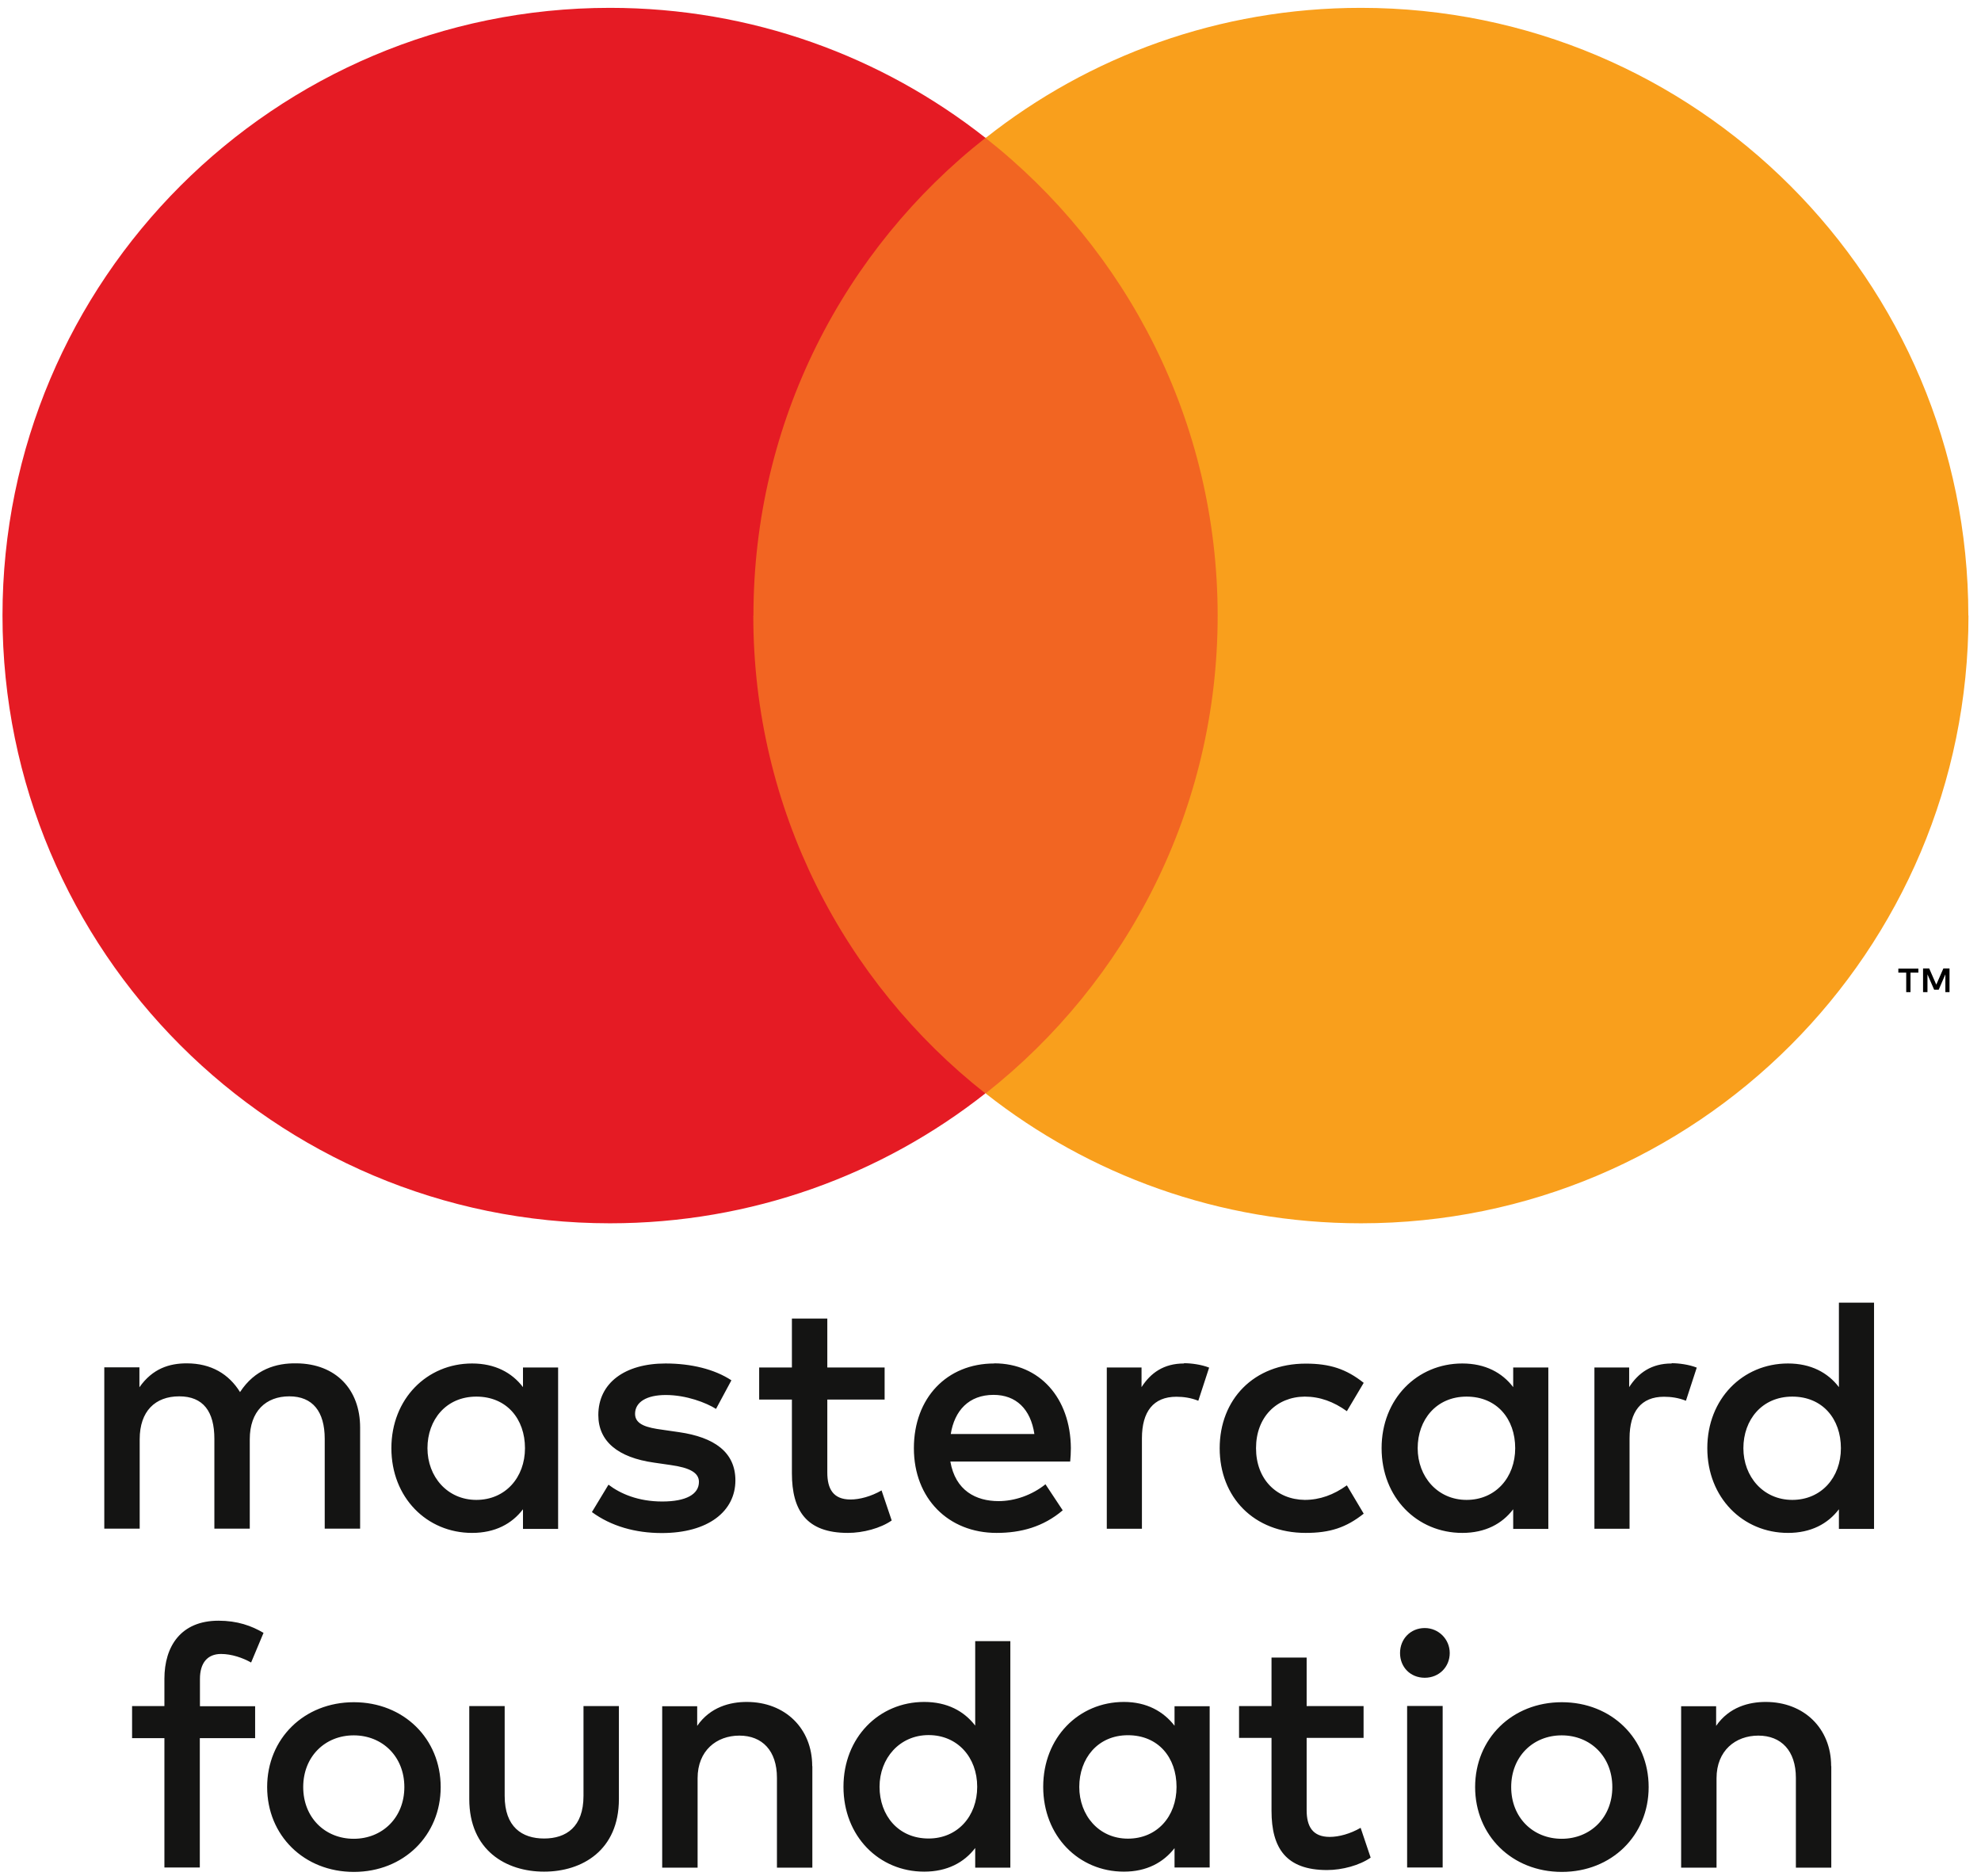 <?xml version="1.0" encoding="UTF-8"?>
<svg xmlns="http://www.w3.org/2000/svg" width="132" height="125" viewBox="0 0 132 125" fill="none">
  <g id="Group">
    <path id="Vector" d="M23.996 101.845V95.098C23.996 92.561 22.376 90.851 19.768 90.825C18.397 90.798 16.982 91.225 15.994 92.739C15.255 91.546 14.08 90.825 12.442 90.825C11.293 90.825 10.172 91.163 9.29 92.418V91.092H6.949V101.836H9.308V95.881C9.308 94.012 10.341 93.023 11.943 93.023C13.546 93.023 14.284 94.038 14.284 95.854V101.836H16.643V95.881C16.643 94.012 17.721 93.023 19.278 93.023C20.836 93.023 21.637 94.038 21.637 95.854V101.836H23.996V101.845ZM58.945 91.101H55.126V87.843H52.767V91.101H50.586V93.237H52.767V98.142C52.767 100.635 53.738 102.121 56.497 102.121C57.512 102.121 58.678 101.81 59.417 101.293L58.741 99.29C58.046 99.691 57.281 99.896 56.675 99.896C55.509 99.896 55.126 99.175 55.126 98.097V93.237H58.945V91.101ZM78.894 90.834C77.541 90.834 76.669 91.466 76.064 92.409V91.101H73.749V101.845H76.09V95.819C76.09 94.038 76.856 93.05 78.387 93.05C78.859 93.05 79.357 93.121 79.847 93.317L80.568 91.109C80.052 90.905 79.375 90.816 78.903 90.816L78.894 90.834ZM48.735 91.955C47.613 91.216 46.055 90.834 44.346 90.834C41.622 90.834 39.868 92.142 39.868 94.27C39.868 96.023 41.177 97.1 43.581 97.439L44.684 97.599C45.966 97.777 46.572 98.115 46.572 98.721C46.572 99.549 45.717 100.029 44.124 100.029C42.53 100.029 41.337 99.513 40.545 98.908L39.441 100.733C40.723 101.676 42.343 102.13 44.097 102.13C47.204 102.13 49.002 100.67 49.002 98.623C49.002 96.736 47.587 95.747 45.245 95.409L44.141 95.249C43.127 95.115 42.316 94.911 42.316 94.19C42.316 93.406 43.082 92.934 44.364 92.934C45.735 92.934 47.061 93.451 47.711 93.86L48.726 91.973L48.735 91.955ZM111.386 90.834C110.033 90.834 109.161 91.466 108.556 92.409V91.101H106.241V101.845H108.582V95.819C108.582 94.038 109.348 93.05 110.879 93.05C111.351 93.05 111.849 93.121 112.339 93.317L113.06 91.109C112.544 90.905 111.867 90.816 111.395 90.816L111.386 90.834ZM16.991 115.795H13.314V124.412H10.955V115.795H8.801V113.658H10.955V111.842C10.955 109.688 12.041 107.97 14.56 107.97C15.816 107.97 16.759 108.308 17.56 108.78L16.732 110.756C16.18 110.444 15.433 110.186 14.729 110.186C13.822 110.186 13.323 110.783 13.323 111.851V113.667H17V115.803L16.991 115.795ZM29.364 119.053C29.364 115.83 26.898 113.4 23.578 113.4C20.258 113.4 17.801 115.83 17.801 119.053C17.801 122.275 20.258 124.705 23.578 124.705C26.898 124.705 29.364 122.275 29.364 119.053ZM20.204 119.053C20.204 117.023 21.655 115.608 23.569 115.608C25.483 115.608 26.943 117.023 26.943 119.053C26.943 121.082 25.483 122.498 23.569 122.498C21.655 122.498 20.204 121.082 20.204 119.053ZM41.239 113.658H38.88V119.64C38.88 121.714 37.723 122.48 36.254 122.48C34.785 122.48 33.628 121.714 33.628 119.64V113.658H31.269V119.854C31.269 123.272 33.726 124.688 36.254 124.688C38.782 124.688 41.239 123.272 41.239 119.854V113.658ZM54.12 117.655C54.12 115.145 52.313 113.382 49.758 113.382C48.655 113.382 47.328 113.712 46.456 114.976V113.667H44.124V124.42H46.483V118.465C46.483 116.622 47.747 115.625 49.269 115.625C50.791 115.625 51.77 116.631 51.77 118.438V124.42H54.129V117.664M80.604 113.667H78.263V114.967C77.524 114.014 76.411 113.382 74.889 113.382C71.88 113.382 69.512 115.75 69.512 119.035C69.512 122.32 71.88 124.688 74.889 124.688C76.411 124.688 77.524 124.073 78.263 123.121V124.412H80.604V113.658V113.667ZM71.915 119.044C71.915 117.157 73.135 115.599 75.156 115.599C77.176 115.599 78.396 117.076 78.396 119.044C78.396 121.011 77.096 122.489 75.156 122.489C73.215 122.489 71.915 120.931 71.915 119.044ZM109.855 119.053C109.855 115.83 107.39 113.4 104.069 113.4C100.749 113.4 98.292 115.83 98.292 119.053C98.292 122.275 100.749 124.705 104.069 124.705C107.39 124.705 109.855 122.275 109.855 119.053ZM100.695 119.053C100.695 117.023 102.146 115.608 104.06 115.608C105.974 115.608 107.434 117.023 107.434 119.053C107.434 121.082 105.974 122.498 104.06 122.498C102.146 122.498 100.695 121.082 100.695 119.053ZM122.015 117.655C122.015 115.145 120.208 113.382 117.653 113.382C116.55 113.382 115.223 113.712 114.351 114.976V113.667H112.019V124.42H114.378V118.465C114.378 116.622 115.642 115.625 117.164 115.625C118.686 115.625 119.665 116.631 119.665 118.438V124.42H122.024V117.664M90.859 113.658H87.066V110.427H84.725V113.658H82.562V115.777H84.725V120.637C84.725 123.112 85.687 124.581 88.428 124.581C89.434 124.581 90.592 124.269 91.331 123.753L90.663 121.768C89.969 122.168 89.212 122.373 88.606 122.373C87.449 122.373 87.066 121.661 87.066 120.593V115.777H90.859V113.658ZM67.322 109.341V124.42H64.981V123.112C64.242 124.082 63.111 124.688 61.58 124.688C58.562 124.688 56.203 122.32 56.203 119.035C56.203 115.75 58.571 113.382 61.58 113.382C63.111 113.382 64.233 113.987 64.981 114.958V109.332H67.322V109.341ZM61.874 122.48C63.806 122.48 65.114 120.993 65.114 119.035C65.114 117.076 63.806 115.59 61.874 115.59C59.942 115.59 58.607 117.139 58.607 119.035C58.607 120.931 59.844 122.48 61.874 122.48ZM96.129 113.649H93.761V124.412H96.129V113.649ZM94.936 108.459C93.992 108.459 93.289 109.18 93.289 110.124C93.289 111.068 93.983 111.771 94.936 111.771C95.888 111.771 96.6 111.05 96.6 110.124C96.6 109.198 95.853 108.459 94.936 108.459ZM81.271 96.477C81.271 99.736 83.541 102.121 87.004 102.121C88.624 102.121 89.701 101.765 90.868 100.839L89.746 98.952C88.865 99.584 87.948 99.922 86.933 99.922C85.064 99.896 83.693 98.552 83.693 96.477C83.693 94.403 85.064 93.059 86.933 93.041C87.948 93.041 88.865 93.379 89.746 94.012L90.868 92.124C89.701 91.199 88.615 90.843 87.004 90.843C83.541 90.843 81.271 93.228 81.271 96.486V96.477ZM103.17 96.477V91.101H100.829V92.409C100.09 91.439 98.959 90.834 97.437 90.834C94.428 90.834 92.06 93.193 92.06 96.477C92.06 99.762 94.419 102.121 97.437 102.121C98.968 102.121 100.09 101.516 100.829 100.546V101.854H103.17V96.477ZM94.464 96.477C94.464 94.59 95.701 93.041 97.722 93.041C99.743 93.041 100.962 94.528 100.962 96.477C100.962 98.427 99.654 99.922 97.722 99.922C95.79 99.922 94.464 98.374 94.464 96.477ZM66.245 90.834C63.094 90.834 60.895 93.13 60.895 96.477C60.895 99.825 63.191 102.121 66.405 102.121C68.025 102.121 69.512 101.721 70.812 100.617L69.663 98.881C68.764 99.602 67.616 100.003 66.539 100.003C65.034 100.003 63.663 99.308 63.325 97.368H71.31C71.337 97.074 71.355 96.78 71.355 96.469C71.328 93.121 69.263 90.825 66.254 90.825L66.245 90.834ZM66.2 92.925C67.705 92.925 68.675 93.869 68.924 95.534H63.352C63.601 93.985 64.545 92.925 66.209 92.925H66.2ZM124.873 96.477V86.783H122.532V92.409C121.793 91.439 120.662 90.834 119.14 90.834C116.122 90.834 113.763 93.193 113.763 96.477C113.763 99.762 116.122 102.121 119.14 102.121C120.671 102.121 121.793 101.516 122.532 100.546V101.854H124.873V96.477ZM116.167 96.477C116.167 94.59 117.404 93.041 119.425 93.041C121.446 93.041 122.665 94.528 122.665 96.477C122.665 98.427 121.357 99.922 119.425 99.922C117.493 99.922 116.167 98.374 116.167 96.477ZM37.189 96.477V91.101H34.848V92.409C34.109 91.439 32.978 90.834 31.456 90.834C28.447 90.834 26.079 93.193 26.079 96.477C26.079 99.762 28.438 102.121 31.456 102.121C32.987 102.121 34.109 101.516 34.848 100.546V101.854H37.189V96.477ZM28.483 96.477C28.483 94.59 29.72 93.041 31.741 93.041C33.762 93.041 34.981 94.528 34.981 96.477C34.981 98.427 33.673 99.922 31.741 99.922C29.809 99.922 28.483 98.374 28.483 96.477Z" fill="#141413"></path>
    <g id="Group_2">
      <path id="Vector_2" d="M83.372 9.176H47.951V72.833H83.372V9.176Z" fill="#F26522"></path>
      <path id="Vector_3" d="M50.204 41.009C50.204 28.092 56.248 16.591 65.666 9.185C58.776 3.755 50.088 0.523 40.643 0.523C18.29 0.523 0.166 18.648 0.166 41.009C0.166 63.371 18.29 81.495 40.643 81.495C50.088 81.495 58.776 78.264 65.657 72.842C56.239 65.427 50.195 53.926 50.195 41.018L50.204 41.009Z" fill="#E51B24"></path>
      <path id="Vector_4" d="M127.302 66.094V64.795H127.827V64.528H126.492V64.795H127.017V66.094H127.302ZM129.902 66.094V64.519H129.492L129.02 65.596L128.549 64.519H128.139V66.094H128.433V64.91L128.878 65.934H129.181L129.626 64.91V66.094H129.919H129.902Z" fill="black"></path>
      <path id="Vector_5" d="M131.165 41.009C131.165 63.371 113.041 81.495 90.688 81.495C81.243 81.495 72.555 78.264 65.674 72.842C75.092 65.427 81.136 53.926 81.136 41.018C81.136 28.11 75.092 16.6 65.674 9.194C72.546 3.755 81.234 0.523 90.679 0.523C113.032 0.523 131.156 18.648 131.156 41.009H131.165Z" fill="#F99F1C"></path>
    </g>
  </g>
</svg>
